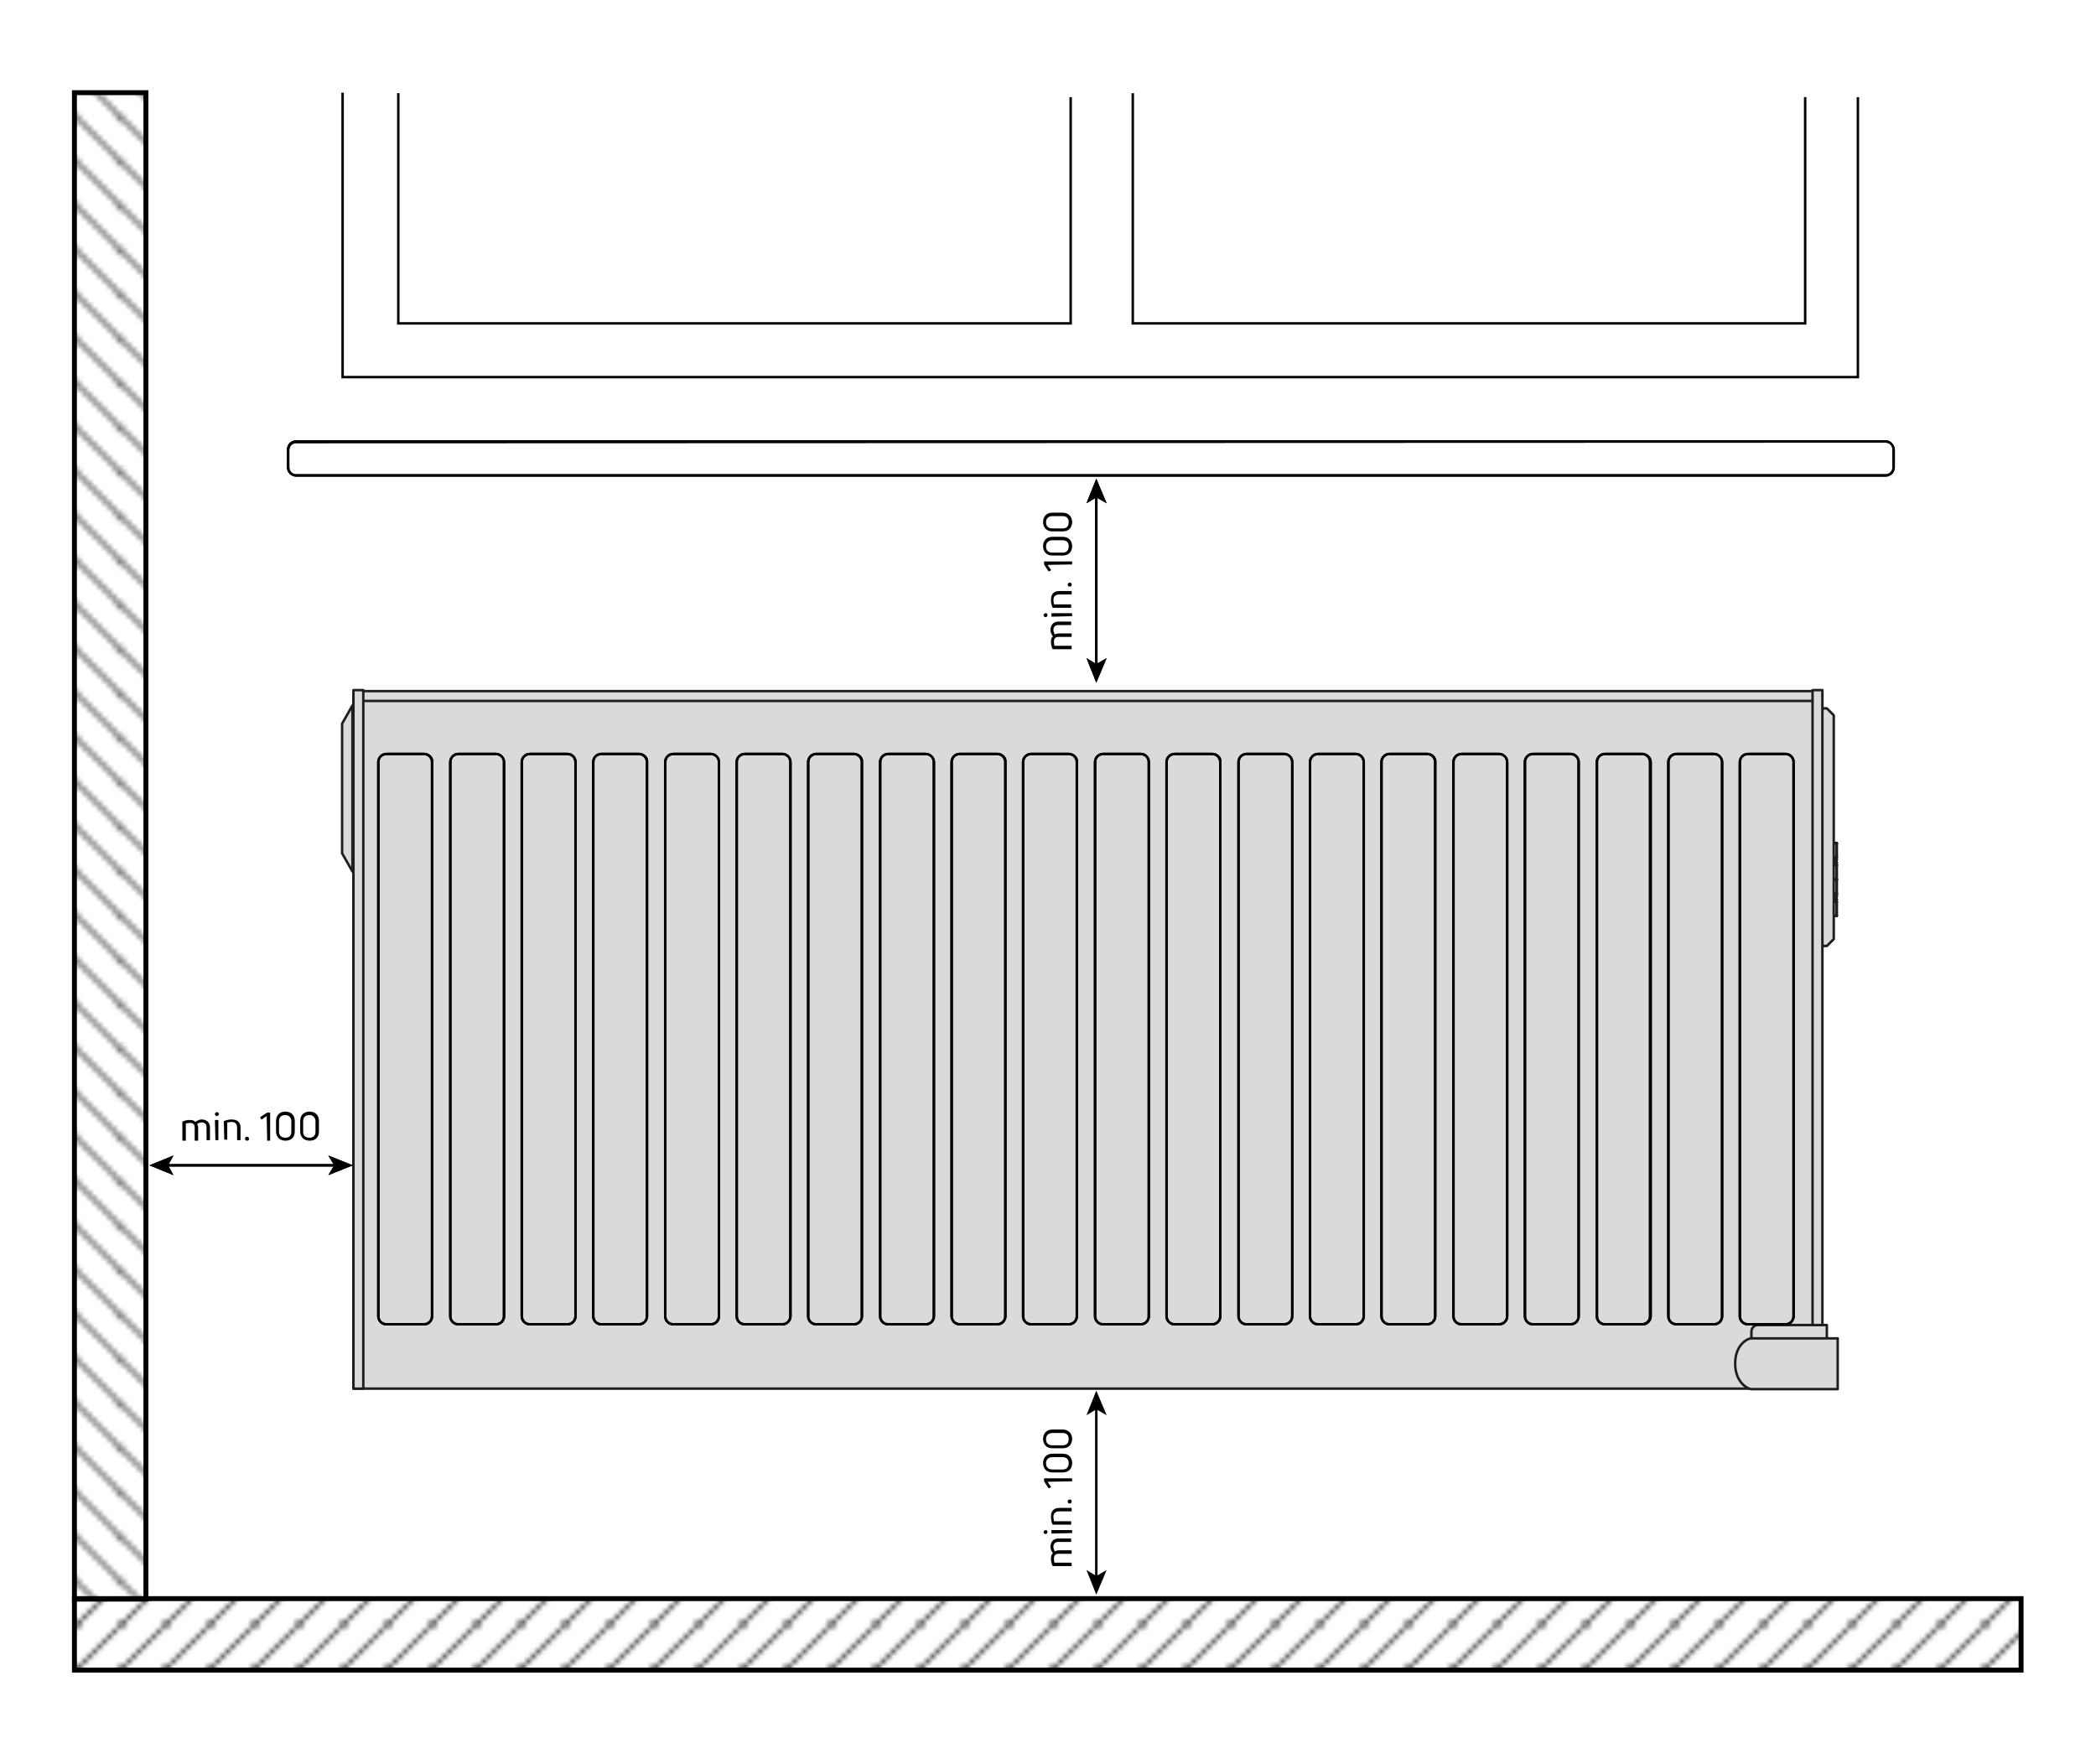 <?xml version="1.0" encoding="utf-8"?>
<!-- Generator: Adobe Illustrator 23.1.1, SVG Export Plug-In . SVG Version: 6.00 Build 0)  -->
<svg version="1.1" id="Ebene_1" xmlns="http://www.w3.org/2000/svg" xmlns:xlink="http://www.w3.org/1999/xlink" x="0px" y="0px"
	 viewBox="0 0 425.2 357.8" style="enable-background:new 0 0 425.2 357.8;" xml:space="preserve">
<style type="text/css">
	.st0{fill:none;}
	.st1{fill:none;stroke:#000000;stroke-width:0.5;}
	.st2{fill:#DADADA;stroke:#1E1F1D;stroke-width:0.5;stroke-linecap:round;stroke-linejoin:round;stroke-miterlimit:10;}
	.st3{fill:none;stroke:#1E1F1D;stroke-width:0.5;stroke-linecap:round;stroke-linejoin:round;stroke-miterlimit:10;}
	.st4{fill:#E71683;}
	.st5{fill:none;stroke:#000000;stroke-width:0.5;stroke-linecap:round;stroke-linejoin:round;}
	.st6{fill:url(#SVGID_10_);stroke:#000000;stroke-width:0.25;}
	.st7{fill:url(#SVGID_11_);stroke:#000000;stroke-width:0.25;}
	.st8{fill:url(#SVGID_12_);stroke:#000000;}
	.st9{fill:url(#SVGID_13_);stroke:#000000;}
	.st10{fill:url(#SVGID_14_);stroke:#000000;}
	.st11{fill:url(#SVGID_15_);stroke:#000000;}
	.st12{fill:url(#SVGID_16_);stroke:#000000;stroke-width:0.25;}
	.st13{fill:url(#SVGID_17_);stroke:#000000;stroke-width:0.25;}
	.st14{fill:url(#SVGID_18_);stroke:#000000;}
	.st15{fill:none;stroke:#000000;stroke-width:0.5;stroke-miterlimit:10;}
</style>
<pattern  x="14.6" y="339.4" width="8.5" height="8.5" patternUnits="userSpaceOnUse" id="SVGID_1_" viewBox="8.7 -17.2 8.5 8.5" style="overflow:visible;">
	<g>
		<rect x="8.7" y="-17.2" class="st0" width="8.5" height="8.5"/>
		<g>
			<rect x="8.7" y="-17.2" class="st0" width="8.5" height="8.5"/>
			<line class="st1" x1="17.2" y1="-17.2" x2="25.7" y2="-25.7"/>
			<line class="st1" x1="8.7" y1="-17.2" x2="17.2" y2="-25.7"/>
			<line class="st1" x1="0.2" y1="-17.2" x2="8.7" y2="-25.7"/>
			<line class="st1" x1="17.2" y1="-8.7" x2="25.7" y2="-17.2"/>
			<line class="st1" x1="8.7" y1="-8.7" x2="17.2" y2="-17.2"/>
			<line class="st1" x1="0.2" y1="-8.7" x2="8.7" y2="-17.2"/>
			<line class="st1" x1="17.2" y1="-0.2" x2="25.7" y2="-8.7"/>
			<line class="st1" x1="8.7" y1="-0.2" x2="17.2" y2="-8.7"/>
			<line class="st1" x1="0.2" y1="-0.2" x2="8.7" y2="-8.7"/>
		</g>
	</g>
</pattern>
<pattern  x="14.6" y="339.4" width="8.5" height="8.5" patternUnits="userSpaceOnUse" id="SVGID_2_" viewBox="8.7 -17.2 8.5 8.5" style="overflow:visible;">
	<g>
		<rect x="8.7" y="-17.2" class="st0" width="8.5" height="8.5"/>
		<g>
			<rect x="8.7" y="-17.2" class="st0" width="8.5" height="8.5"/>
			<line class="st1" x1="17.2" y1="-17.2" x2="25.7" y2="-25.7"/>
			<line class="st1" x1="8.7" y1="-17.2" x2="17.2" y2="-25.7"/>
			<line class="st1" x1="0.2" y1="-17.2" x2="8.7" y2="-25.7"/>
			<line class="st1" x1="17.2" y1="-8.7" x2="25.7" y2="-17.2"/>
			<line class="st1" x1="8.7" y1="-8.7" x2="17.2" y2="-17.2"/>
			<line class="st1" x1="0.2" y1="-8.7" x2="8.7" y2="-17.2"/>
			<line class="st1" x1="17.2" y1="-0.2" x2="25.7" y2="-8.7"/>
			<line class="st1" x1="8.7" y1="-0.2" x2="17.2" y2="-8.7"/>
			<line class="st1" x1="0.2" y1="-0.2" x2="8.7" y2="-8.7"/>
		</g>
	</g>
</pattern>
<pattern  x="14.6" y="339.4" width="8.5" height="8.5" patternUnits="userSpaceOnUse" id="SVGID_3_" viewBox="8.7 -17.2 8.5 8.5" style="overflow:visible;">
	<g>
		<rect x="8.7" y="-17.2" class="st0" width="8.5" height="8.5"/>
		<g>
			<rect x="8.7" y="-17.2" class="st0" width="8.5" height="8.5"/>
			<line class="st1" x1="17.2" y1="-17.2" x2="25.7" y2="-25.7"/>
			<line class="st1" x1="8.7" y1="-17.2" x2="17.2" y2="-25.7"/>
			<line class="st1" x1="0.2" y1="-17.2" x2="8.7" y2="-25.7"/>
			<line class="st1" x1="17.2" y1="-8.7" x2="25.7" y2="-17.2"/>
			<line class="st1" x1="8.7" y1="-8.7" x2="17.2" y2="-17.2"/>
			<line class="st1" x1="0.2" y1="-8.7" x2="8.7" y2="-17.2"/>
			<line class="st1" x1="17.2" y1="-0.2" x2="25.7" y2="-8.7"/>
			<line class="st1" x1="8.7" y1="-0.2" x2="17.2" y2="-8.7"/>
			<line class="st1" x1="0.2" y1="-0.2" x2="8.7" y2="-8.7"/>
		</g>
	</g>
</pattern>
<pattern  x="14.6" y="339.4" width="8.5" height="8.5" patternUnits="userSpaceOnUse" id="SVGID_4_" viewBox="8.7 -17.2 8.5 8.5" style="overflow:visible;">
	<g>
		<rect x="8.7" y="-17.2" class="st0" width="8.5" height="8.5"/>
		<g>
			<rect x="8.7" y="-17.2" class="st0" width="8.5" height="8.5"/>
			<line class="st1" x1="17.2" y1="-17.2" x2="25.7" y2="-25.7"/>
			<line class="st1" x1="8.7" y1="-17.2" x2="17.2" y2="-25.7"/>
			<line class="st1" x1="0.2" y1="-17.2" x2="8.7" y2="-25.7"/>
			<line class="st1" x1="17.2" y1="-8.7" x2="25.7" y2="-17.2"/>
			<line class="st1" x1="8.7" y1="-8.7" x2="17.2" y2="-17.2"/>
			<line class="st1" x1="0.2" y1="-8.7" x2="8.7" y2="-17.2"/>
			<line class="st1" x1="17.2" y1="-0.2" x2="25.7" y2="-8.7"/>
			<line class="st1" x1="8.7" y1="-0.2" x2="17.2" y2="-8.7"/>
			<line class="st1" x1="0.2" y1="-0.2" x2="8.7" y2="-8.7"/>
		</g>
	</g>
</pattern>
<pattern  x="14.6" y="339.4" width="8.5" height="8.5" patternUnits="userSpaceOnUse" id="SVGID_5_" viewBox="8.7 -17.2 8.5 8.5" style="overflow:visible;">
	<g>
		<rect x="8.7" y="-17.2" class="st0" width="8.5" height="8.5"/>
		<g>
			<rect x="8.7" y="-17.2" class="st0" width="8.5" height="8.5"/>
			<line class="st1" x1="17.2" y1="-25.7" x2="25.7" y2="-17.2"/>
			<line class="st1" x1="8.7" y1="-25.7" x2="17.2" y2="-17.2"/>
			<line class="st1" x1="0.2" y1="-25.7" x2="8.7" y2="-17.2"/>
			<line class="st1" x1="17.2" y1="-17.2" x2="25.7" y2="-8.7"/>
			<line class="st1" x1="8.7" y1="-17.2" x2="17.2" y2="-8.7"/>
			<line class="st1" x1="0.2" y1="-17.2" x2="8.7" y2="-8.7"/>
			<line class="st1" x1="17.2" y1="-8.7" x2="25.7" y2="-0.2"/>
			<line class="st1" x1="8.7" y1="-8.7" x2="17.2" y2="-0.2"/>
			<line class="st1" x1="0.2" y1="-8.7" x2="8.7" y2="-0.2"/>
		</g>
	</g>
</pattern>
<pattern  x="14.6" y="339.4" width="8.5" height="8.5" patternUnits="userSpaceOnUse" id="SVGID_6_" viewBox="8.7 -17.2 8.5 8.5" style="overflow:visible;">
	<g>
		<rect x="8.7" y="-17.2" class="st0" width="8.5" height="8.5"/>
		<g>
			<rect x="8.7" y="-17.2" class="st0" width="8.5" height="8.5"/>
			<line class="st1" x1="17.2" y1="-25.7" x2="25.7" y2="-17.2"/>
			<line class="st1" x1="8.7" y1="-25.7" x2="17.2" y2="-17.2"/>
			<line class="st1" x1="0.2" y1="-25.7" x2="8.7" y2="-17.2"/>
			<line class="st1" x1="17.2" y1="-17.2" x2="25.7" y2="-8.7"/>
			<line class="st1" x1="8.7" y1="-17.2" x2="17.2" y2="-8.7"/>
			<line class="st1" x1="0.2" y1="-17.2" x2="8.7" y2="-8.7"/>
			<line class="st1" x1="17.2" y1="-8.7" x2="25.7" y2="-0.2"/>
			<line class="st1" x1="8.7" y1="-8.7" x2="17.2" y2="-0.2"/>
			<line class="st1" x1="0.2" y1="-8.7" x2="8.7" y2="-0.2"/>
		</g>
	</g>
</pattern>
<pattern  x="14.6" y="339.4" width="8.5" height="8.5" patternUnits="userSpaceOnUse" id="SVGID_7_" viewBox="8.7 -17.2 8.5 8.5" style="overflow:visible;">
	<g>
		<rect x="8.7" y="-17.2" class="st0" width="8.5" height="8.5"/>
		<g>
			<rect x="8.7" y="-17.2" class="st0" width="8.5" height="8.5"/>
			<line class="st1" x1="17.2" y1="-25.7" x2="25.7" y2="-17.2"/>
			<line class="st1" x1="8.7" y1="-25.7" x2="17.2" y2="-17.2"/>
			<line class="st1" x1="0.2" y1="-25.7" x2="8.7" y2="-17.2"/>
			<line class="st1" x1="17.2" y1="-17.2" x2="25.7" y2="-8.7"/>
			<line class="st1" x1="8.7" y1="-17.2" x2="17.2" y2="-8.7"/>
			<line class="st1" x1="0.2" y1="-17.2" x2="8.7" y2="-8.7"/>
			<line class="st1" x1="17.2" y1="-8.7" x2="25.7" y2="-0.2"/>
			<line class="st1" x1="8.7" y1="-8.7" x2="17.2" y2="-0.2"/>
			<line class="st1" x1="0.2" y1="-8.7" x2="8.7" y2="-0.2"/>
		</g>
	</g>
</pattern>
<pattern  x="14.6" y="339.4" width="8.5" height="8.5" patternUnits="userSpaceOnUse" id="SVGID_8_" viewBox="8.7 -17.2 8.5 8.5" style="overflow:visible;">
	<g>
		<rect x="8.7" y="-17.2" class="st0" width="8.5" height="8.5"/>
		<g>
			<rect x="8.7" y="-17.2" class="st0" width="8.5" height="8.5"/>
			<line class="st1" x1="17.2" y1="-25.7" x2="25.7" y2="-17.2"/>
			<line class="st1" x1="8.7" y1="-25.7" x2="17.2" y2="-17.2"/>
			<line class="st1" x1="0.2" y1="-25.7" x2="8.7" y2="-17.2"/>
			<line class="st1" x1="17.2" y1="-17.2" x2="25.7" y2="-8.7"/>
			<line class="st1" x1="8.7" y1="-17.2" x2="17.2" y2="-8.7"/>
			<line class="st1" x1="0.2" y1="-17.2" x2="8.7" y2="-8.7"/>
			<line class="st1" x1="17.2" y1="-8.7" x2="25.7" y2="-0.2"/>
			<line class="st1" x1="8.7" y1="-8.7" x2="17.2" y2="-0.2"/>
			<line class="st1" x1="0.2" y1="-8.7" x2="8.7" y2="-0.2"/>
		</g>
	</g>
</pattern>
<pattern  x="14.6" y="339.4" width="8.5" height="8.5" patternUnits="userSpaceOnUse" id="SVGID_9_" viewBox="8.7 -17.2 8.5 8.5" style="overflow:visible;">
	<g>
		<rect x="8.7" y="-17.2" class="st0" width="8.5" height="8.5"/>
		<g>
			<rect x="8.7" y="-17.2" class="st0" width="8.5" height="8.5"/>
			<line class="st1" x1="17.2" y1="-25.7" x2="25.7" y2="-17.2"/>
			<line class="st1" x1="8.7" y1="-25.7" x2="17.2" y2="-17.2"/>
			<line class="st1" x1="0.2" y1="-25.7" x2="8.7" y2="-17.2"/>
			<line class="st1" x1="17.2" y1="-17.2" x2="25.7" y2="-8.7"/>
			<line class="st1" x1="8.7" y1="-17.2" x2="17.2" y2="-8.7"/>
			<line class="st1" x1="0.2" y1="-17.2" x2="8.7" y2="-8.7"/>
			<line class="st1" x1="17.2" y1="-8.7" x2="25.7" y2="-0.2"/>
			<line class="st1" x1="8.7" y1="-8.7" x2="17.2" y2="-0.2"/>
			<line class="st1" x1="0.2" y1="-8.7" x2="8.7" y2="-0.2"/>
		</g>
	</g>
</pattern>
<g>
	<path class="st2" d="M369.6,143.7h1l0.1,0.1l1.3,1.3v0.4v43.8v0.8v0.4l-1.3,1.3l-0.1,0.1h-1"/>
	<path class="st3" d="M369.6,190.1"/>
	<path class="st3" d="M370.6,191.9"/>
	<path class="st3" d="M370.8,190.1"/>
	<polyline class="st3" points="372.6,175.6 372.6,175.5 372.6,175.5 	"/>
	<path class="st3" d="M372.6,175.5h-0.4 M372.1,181.4h0.4"/>
	<polyline class="st3" points="372.6,181.4 372.6,181.3 372.6,181.3 372.6,181.3 	"/>
	<path class="st3" d="M372.6,174.9h-0.4 M372.1,181.9h0.4"/>
	<polyline class="st3" points="372.6,175 372.6,175 372.6,174.9 	"/>
	<polyline class="st3" points="372.6,181.9 372.6,181.9 372.6,181.9 	"/>
	<polyline class="st3" points="372.6,182.5 372.6,182.4 372.6,182.4 	"/>
	<polyline class="st3" points="372.6,174.4 372.6,174.4 372.6,174.4 	"/>
	<path class="st3" d="M372.6,171h-0.4 M372.6,182.4h-0.4 M372.1,174.4h0.4"/>
	<polyline class="st3" points="372.6,171.1 372.6,171.1 372.6,171 	"/>
	<polyline class="st3" points="372.1,185.8 372.6,185.8 372.6,185.8 	"/>
	<line class="st3" x1="372.6" y1="178.4" x2="372.6" y2="178.5"/>
	<polyline class="st3" points="372.6,178.5 372.6,178.5 372.6,178.5 	"/>
	<line class="st3" x1="372.6" y1="178.5" x2="372.6" y2="178.3"/>
	<polyline class="st3" points="372.6,178.4 372.6,178.3 372.6,178.3 	"/>
	<line class="st3" x1="372.6" y1="178.5" x2="372.6" y2="181.3"/>
	<polyline class="st3" points="372.6,181.3 372.6,181.3 372.6,181.3 	"/>
	<path class="st3" d="M372.6,178.3v-2.8 M372.6,181.3v-2.8"/>
	<polyline class="st3" points="372.6,178.4 372.6,175.5 372.6,175.5 	"/>
	<path class="st3" d="M372.6,183L372.6,183 M372.6,174L372.6,174 M372.6,181.3v0.6 M372.6,175v0.5"/>
	<polyline class="st3" points="372.6,183 372.6,182.9 372.6,182.9 	"/>
	<line class="st3" x1="372.6" y1="183" x2="372.6" y2="183"/>
	<line class="st3" x1="372.6" y1="173.9" x2="372.6" y2="173.9"/>
	<polyline class="st3" points="372.6,174 372.6,174 372.6,171.1 	"/>
	<line class="st3" x1="372.6" y1="173.9" x2="372.6" y2="171.1"/>
	<polyline class="st3" points="372.6,171.1 372.6,171.1 372.6,171.1 	"/>
	<path class="st3" d="M372.6,173.9v0.5 M372.6,174.4v-0.5"/>
	<polyline class="st3" points="372.6,174.4 372.6,174.4 372.6,174.4 	"/>
	<line class="st3" x1="372.6" y1="185.8" x2="372.6" y2="183"/>
	<polyline class="st3" points="372.6,182.9 372.6,182.4 372.6,182.4 372.6,185.7 	"/>
	<polyline class="st3" points="372.6,185.8 372.6,185.8 372.6,185.7 	"/>
	<path class="st3" d="M372.6,181.3h-0.4 M372.6,178.5h-0.4 M372.6,178.3h-0.4 M372.6,185.7L372.6,185.7 M372.6,171.1L372.6,171.1"/>
	<line class="st3" x1="372.1" y1="175.5" x2="372.6" y2="175.5"/>
	<line class="st3" x1="372.6" y1="181.3" x2="372.6" y2="181.9"/>
	<path class="st3" d="M372.6,171.1h-0.4 M372.6,174.4h-0.4 M372.6,185.8h-0.4 M372.6,183h-0.4 M372.6,182.9h-0.4 M372.6,174h-0.4
		 M372.6,173.9h-0.4 M372.6,175.5v-0.6"/>
	<line class="st3" x1="372.1" y1="182.4" x2="372.6" y2="182.4"/>
	<line class="st3" x1="372.6" y1="185.8" x2="372.6" y2="185.8"/>
	<line class="st3" x1="372.6" y1="171.1" x2="372.6" y2="171"/>
	<line class="st3" x1="372.6" y1="174.4" x2="372.6" y2="174.4"/>
</g>
<rect x="71.7" y="141.1" class="st2" width="297.6" height="140.6"/>
<polygon class="st2" points="69.4,173.1 69.4,146.8 71.5,143.1 71.5,176.8 "/>
<path class="st2" d="M355.2,271.6h15.4v-2.8h-14c-0.7,0-1.3,0.6-1.3,1.3v1.5H355.2z"/>
<path class="st2" d="M355.3,281.8c-0.7,0-3.3-1.3-3.3-5.2c0-3.8,2.5-5.1,3.3-5.1h3.9h13.6v10.3h-13.6L355.3,281.8z"/>
<path class="st4" d="M358.5,294.1"/>
<g>
	<g>
		<g>
			<path d="M86,153.2c0.8,0,1.4,0.6,1.4,1.4V267c0,0.8-0.6,1.4-1.4,1.4h-7.6c-0.8,0-1.4-0.6-1.4-1.4V154.6c0-0.8,0.6-1.4,1.4-1.4
				L86,153.2 M86,152.7h-7.6c-1.1,0-1.9,0.9-1.9,1.9V267c0,1.1,0.9,1.9,1.9,1.9H86c1.1,0,1.9-0.9,1.9-1.9V154.6
				C88,153.6,87.1,152.7,86,152.7L86,152.7z"/>
		</g>
		<g>
			<path d="M86,153.2c0.8,0,1.4,0.6,1.4,1.4V267c0,0.8-0.6,1.4-1.4,1.4h-7.6c-0.8,0-1.4-0.6-1.4-1.4V154.6c0-0.8,0.6-1.4,1.4-1.4
				L86,153.2 M86,152.7h-7.6c-1.1,0-1.9,0.9-1.9,1.9V267c0,1.1,0.9,1.9,1.9,1.9H86c1.1,0,1.9-0.9,1.9-1.9V154.6
				C88,153.6,87.1,152.7,86,152.7L86,152.7z"/>
		</g>
	</g>
	<g>
		<g>
			<path d="M100.6,153.2c0.8,0,1.4,0.6,1.4,1.4V267c0,0.8-0.6,1.4-1.4,1.4H93c-0.8,0-1.4-0.6-1.4-1.4V154.6c0-0.8,0.6-1.4,1.4-1.4
				L100.6,153.2 M100.6,152.7H93c-1.1,0-1.9,0.9-1.9,1.9V267c0,1.1,0.9,1.9,1.9,1.9h7.6c1.1,0,1.9-0.9,1.9-1.9V154.6
				C102.5,153.6,101.6,152.7,100.6,152.7L100.6,152.7z"/>
		</g>
		<g>
			<path d="M100.6,153.2c0.8,0,1.4,0.6,1.4,1.4V267c0,0.8-0.6,1.4-1.4,1.4H93c-0.8,0-1.4-0.6-1.4-1.4V154.6c0-0.8,0.6-1.4,1.4-1.4
				L100.6,153.2 M100.6,152.7H93c-1.1,0-1.9,0.9-1.9,1.9V267c0,1.1,0.9,1.9,1.9,1.9h7.6c1.1,0,1.9-0.9,1.9-1.9V154.6
				C102.5,153.6,101.6,152.7,100.6,152.7L100.6,152.7z"/>
		</g>
	</g>
	<g>
		<g>
			<path d="M115.1,153.2c0.8,0,1.4,0.6,1.4,1.4V267c0,0.8-0.6,1.4-1.4,1.4h-7.6c-0.8,0-1.4-0.6-1.4-1.4V154.6c0-0.8,0.6-1.4,1.4-1.4
				L115.1,153.2 M115.1,152.7h-7.6c-1.1,0-1.9,0.9-1.9,1.9V267c0,1.1,0.9,1.9,1.9,1.9h7.6c1.1,0,1.9-0.9,1.9-1.9V154.6
				C117,153.6,116.2,152.7,115.1,152.7L115.1,152.7z"/>
		</g>
		<g>
			<path d="M115.1,153.2c0.8,0,1.4,0.6,1.4,1.4V267c0,0.8-0.6,1.4-1.4,1.4h-7.6c-0.8,0-1.4-0.6-1.4-1.4V154.6c0-0.8,0.6-1.4,1.4-1.4
				L115.1,153.2 M115.1,152.7h-7.6c-1.1,0-1.9,0.9-1.9,1.9V267c0,1.1,0.9,1.9,1.9,1.9h7.6c1.1,0,1.9-0.9,1.9-1.9V154.6
				C117,153.6,116.2,152.7,115.1,152.7L115.1,152.7z"/>
		</g>
	</g>
	<g>
		<g>
			<path d="M129.6,153.2c0.8,0,1.4,0.6,1.4,1.4V267c0,0.8-0.6,1.4-1.4,1.4H122c-0.8,0-1.4-0.6-1.4-1.4V154.6c0-0.8,0.6-1.4,1.4-1.4
				L129.6,153.2 M129.6,152.7H122c-1.1,0-1.9,0.9-1.9,1.9V267c0,1.1,0.9,1.9,1.9,1.9h7.6c1.1,0,1.9-0.9,1.9-1.9V154.6
				C131.6,153.6,130.7,152.7,129.6,152.7L129.6,152.7z"/>
		</g>
		<g>
			<path d="M129.6,153.2c0.8,0,1.4,0.6,1.4,1.4V267c0,0.8-0.6,1.4-1.4,1.4H122c-0.8,0-1.4-0.6-1.4-1.4V154.6c0-0.8,0.6-1.4,1.4-1.4
				L129.6,153.2 M129.6,152.7H122c-1.1,0-1.9,0.9-1.9,1.9V267c0,1.1,0.9,1.9,1.9,1.9h7.6c1.1,0,1.9-0.9,1.9-1.9V154.6
				C131.6,153.6,130.7,152.7,129.6,152.7L129.6,152.7z"/>
		</g>
	</g>
	<g>
		<g>
			<path d="M144.2,153.2c0.8,0,1.4,0.6,1.4,1.4V267c0,0.8-0.6,1.4-1.4,1.4h-7.6c-0.8,0-1.4-0.6-1.4-1.4V154.6c0-0.8,0.6-1.4,1.4-1.4
				L144.2,153.2 M144.2,152.7h-7.6c-1.1,0-1.9,0.9-1.9,1.9V267c0,1.1,0.9,1.9,1.9,1.9h7.6c1.1,0,1.9-0.9,1.9-1.9V154.6
				C146.1,153.6,145.2,152.7,144.2,152.7L144.2,152.7z"/>
		</g>
		<g>
			<path d="M144.2,153.2c0.8,0,1.4,0.6,1.4,1.4V267c0,0.8-0.6,1.4-1.4,1.4h-7.6c-0.8,0-1.4-0.6-1.4-1.4V154.6c0-0.8,0.6-1.4,1.4-1.4
				L144.2,153.2 M144.2,152.7h-7.6c-1.1,0-1.9,0.9-1.9,1.9V267c0,1.1,0.9,1.9,1.9,1.9h7.6c1.1,0,1.9-0.9,1.9-1.9V154.6
				C146.1,153.6,145.2,152.7,144.2,152.7L144.2,152.7z"/>
		</g>
	</g>
	<g>
		<g>
			<path d="M158.7,153.2c0.8,0,1.4,0.6,1.4,1.4V267c0,0.8-0.6,1.4-1.4,1.4h-7.6c-0.8,0-1.4-0.6-1.4-1.4V154.6c0-0.8,0.6-1.4,1.4-1.4
				L158.7,153.2 M158.7,152.7h-7.6c-1.1,0-1.9,0.9-1.9,1.9V267c0,1.1,0.9,1.9,1.9,1.9h7.6c1.1,0,1.9-0.9,1.9-1.9V154.6
				C160.6,153.6,159.8,152.7,158.7,152.7L158.7,152.7z"/>
		</g>
		<g>
			<path d="M158.7,153.2c0.8,0,1.4,0.6,1.4,1.4V267c0,0.8-0.6,1.4-1.4,1.4h-7.6c-0.8,0-1.4-0.6-1.4-1.4V154.6c0-0.8,0.6-1.4,1.4-1.4
				L158.7,153.2 M158.7,152.7h-7.6c-1.1,0-1.9,0.9-1.9,1.9V267c0,1.1,0.9,1.9,1.9,1.9h7.6c1.1,0,1.9-0.9,1.9-1.9V154.6
				C160.6,153.6,159.8,152.7,158.7,152.7L158.7,152.7z"/>
		</g>
	</g>
	<g>
		<g>
			<path d="M173.2,153.2c0.8,0,1.4,0.6,1.4,1.4V267c0,0.8-0.6,1.4-1.4,1.4h-7.6c-0.8,0-1.4-0.6-1.4-1.4V154.6c0-0.8,0.6-1.4,1.4-1.4
				L173.2,153.2 M173.2,152.7h-7.6c-1.1,0-1.9,0.9-1.9,1.9V267c0,1.1,0.9,1.9,1.9,1.9h7.6c1.1,0,1.9-0.9,1.9-1.9V154.6
				C175.2,153.6,174.3,152.7,173.2,152.7L173.2,152.7z"/>
		</g>
		<g>
			<path d="M173.2,153.2c0.8,0,1.4,0.6,1.4,1.4V267c0,0.8-0.6,1.4-1.4,1.4h-7.6c-0.8,0-1.4-0.6-1.4-1.4V154.6c0-0.8,0.6-1.4,1.4-1.4
				L173.2,153.2 M173.2,152.7h-7.6c-1.1,0-1.9,0.9-1.9,1.9V267c0,1.1,0.9,1.9,1.9,1.9h7.6c1.1,0,1.9-0.9,1.9-1.9V154.6
				C175.2,153.6,174.3,152.7,173.2,152.7L173.2,152.7z"/>
		</g>
	</g>
	<g>
		<g>
			<path d="M187.8,153.2c0.8,0,1.4,0.6,1.4,1.4V267c0,0.8-0.6,1.4-1.4,1.4h-7.6c-0.8,0-1.4-0.6-1.4-1.4V154.6c0-0.8,0.6-1.4,1.4-1.4
				L187.8,153.2 M187.8,152.7h-7.6c-1.1,0-1.9,0.9-1.9,1.9V267c0,1.1,0.9,1.9,1.9,1.9h7.6c1.1,0,1.9-0.9,1.9-1.9V154.6
				C189.7,153.6,188.8,152.7,187.8,152.7L187.8,152.7z"/>
		</g>
		<g>
			<path d="M187.8,153.2c0.8,0,1.4,0.6,1.4,1.4V267c0,0.8-0.6,1.4-1.4,1.4h-7.6c-0.8,0-1.4-0.6-1.4-1.4V154.6c0-0.8,0.6-1.4,1.4-1.4
				L187.8,153.2 M187.8,152.7h-7.6c-1.1,0-1.9,0.9-1.9,1.9V267c0,1.1,0.9,1.9,1.9,1.9h7.6c1.1,0,1.9-0.9,1.9-1.9V154.6
				C189.7,153.6,188.8,152.7,187.8,152.7L187.8,152.7z"/>
		</g>
	</g>
	<g>
		<g>
			<path d="M202.3,153.2c0.8,0,1.4,0.6,1.4,1.4V267c0,0.8-0.6,1.4-1.4,1.4h-7.6c-0.8,0-1.4-0.6-1.4-1.4V154.6c0-0.8,0.6-1.4,1.4-1.4
				L202.3,153.2 M202.3,152.7h-7.6c-1.1,0-1.9,0.9-1.9,1.9V267c0,1.1,0.9,1.9,1.9,1.9h7.6c1.1,0,1.9-0.9,1.9-1.9V154.6
				C204.3,153.6,203.4,152.7,202.3,152.7L202.3,152.7z"/>
		</g>
		<g>
			<path d="M202.3,153.2c0.8,0,1.4,0.6,1.4,1.4V267c0,0.8-0.6,1.4-1.4,1.4h-7.6c-0.8,0-1.4-0.6-1.4-1.4V154.6c0-0.8,0.6-1.4,1.4-1.4
				L202.3,153.2 M202.3,152.7h-7.6c-1.1,0-1.9,0.9-1.9,1.9V267c0,1.1,0.9,1.9,1.9,1.9h7.6c1.1,0,1.9-0.9,1.9-1.9V154.6
				C204.3,153.6,203.4,152.7,202.3,152.7L202.3,152.7z"/>
		</g>
	</g>
	<g>
		<g>
			<path d="M216.8,153.2c0.8,0,1.4,0.6,1.4,1.4V267c0,0.8-0.6,1.4-1.4,1.4h-7.6c-0.8,0-1.4-0.6-1.4-1.4V154.6c0-0.8,0.6-1.4,1.4-1.4
				L216.8,153.2 M216.8,152.7h-7.6c-1.1,0-1.9,0.9-1.9,1.9V267c0,1.1,0.9,1.9,1.9,1.9h7.6c1.1,0,1.9-0.9,1.9-1.9V154.6
				C218.8,153.6,217.9,152.7,216.8,152.7L216.8,152.7z"/>
		</g>
		<g>
			<path d="M216.8,153.2c0.8,0,1.4,0.6,1.4,1.4V267c0,0.8-0.6,1.4-1.4,1.4h-7.6c-0.8,0-1.4-0.6-1.4-1.4V154.6c0-0.8,0.6-1.4,1.4-1.4
				L216.8,153.2 M216.8,152.7h-7.6c-1.1,0-1.9,0.9-1.9,1.9V267c0,1.1,0.9,1.9,1.9,1.9h7.6c1.1,0,1.9-0.9,1.9-1.9V154.6
				C218.8,153.6,217.9,152.7,216.8,152.7L216.8,152.7z"/>
		</g>
	</g>
	<g>
		<g>
			<path d="M231.4,153.2c0.8,0,1.4,0.6,1.4,1.4V267c0,0.8-0.6,1.4-1.4,1.4h-7.6c-0.8,0-1.4-0.6-1.4-1.4V154.6c0-0.8,0.6-1.4,1.4-1.4
				L231.4,153.2 M231.4,152.7h-7.6c-1.1,0-1.9,0.9-1.9,1.9V267c0,1.1,0.9,1.9,1.9,1.9h7.6c1.1,0,1.9-0.9,1.9-1.9V154.6
				C233.3,153.6,232.5,152.7,231.4,152.7L231.4,152.7z"/>
		</g>
		<g>
			<path d="M231.4,153.2c0.8,0,1.4,0.6,1.4,1.4V267c0,0.8-0.6,1.4-1.4,1.4h-7.6c-0.8,0-1.4-0.6-1.4-1.4V154.6c0-0.8,0.6-1.4,1.4-1.4
				L231.4,153.2 M231.4,152.7h-7.6c-1.1,0-1.9,0.9-1.9,1.9V267c0,1.1,0.9,1.9,1.9,1.9h7.6c1.1,0,1.9-0.9,1.9-1.9V154.6
				C233.3,153.6,232.5,152.7,231.4,152.7L231.4,152.7z"/>
		</g>
	</g>
	<g>
		<g>
			<path d="M245.9,153.2c0.8,0,1.4,0.6,1.4,1.4V267c0,0.8-0.6,1.4-1.4,1.4h-7.6c-0.8,0-1.4-0.6-1.4-1.4V154.6c0-0.8,0.6-1.4,1.4-1.4
				L245.9,153.2 M245.9,152.7h-7.6c-1.1,0-1.9,0.9-1.9,1.9V267c0,1.1,0.9,1.9,1.9,1.9h7.6c1.1,0,1.9-0.9,1.9-1.9V154.6
				C247.9,153.6,247,152.7,245.9,152.7L245.9,152.7z"/>
		</g>
		<g>
			<path d="M245.9,153.2c0.8,0,1.4,0.6,1.4,1.4V267c0,0.8-0.6,1.4-1.4,1.4h-7.6c-0.8,0-1.4-0.6-1.4-1.4V154.6c0-0.8,0.6-1.4,1.4-1.4
				L245.9,153.2 M245.9,152.7h-7.6c-1.1,0-1.9,0.9-1.9,1.9V267c0,1.1,0.9,1.9,1.9,1.9h7.6c1.1,0,1.9-0.9,1.9-1.9V154.6
				C247.9,153.6,247,152.7,245.9,152.7L245.9,152.7z"/>
		</g>
	</g>
	<g>
		<g>
			<path d="M260.5,153.2c0.8,0,1.4,0.6,1.4,1.4V267c0,0.8-0.6,1.4-1.4,1.4h-7.6c-0.8,0-1.4-0.6-1.4-1.4V154.6c0-0.8,0.6-1.4,1.4-1.4
				L260.5,153.2 M260.5,152.7h-7.6c-1.1,0-1.9,0.9-1.9,1.9V267c0,1.1,0.9,1.9,1.9,1.9h7.6c1.1,0,1.9-0.9,1.9-1.9V154.6
				C262.4,153.6,261.5,152.7,260.5,152.7L260.5,152.7z"/>
		</g>
		<g>
			<path d="M260.5,153.2c0.8,0,1.4,0.6,1.4,1.4V267c0,0.8-0.6,1.4-1.4,1.4h-7.6c-0.8,0-1.4-0.6-1.4-1.4V154.6c0-0.8,0.6-1.4,1.4-1.4
				L260.5,153.2 M260.5,152.7h-7.6c-1.1,0-1.9,0.9-1.9,1.9V267c0,1.1,0.9,1.9,1.9,1.9h7.6c1.1,0,1.9-0.9,1.9-1.9V154.6
				C262.4,153.6,261.5,152.7,260.5,152.7L260.5,152.7z"/>
		</g>
	</g>
	<g>
		<g>
			<path d="M275,153.2c0.8,0,1.4,0.6,1.4,1.4V267c0,0.8-0.6,1.4-1.4,1.4h-7.6c-0.8,0-1.4-0.6-1.4-1.4V154.6c0-0.8,0.6-1.4,1.4-1.4
				L275,153.2 M275,152.7h-7.6c-1.1,0-1.9,0.9-1.9,1.9V267c0,1.1,0.9,1.9,1.9,1.9h7.6c1.1,0,1.9-0.9,1.9-1.9V154.6
				C276.9,153.6,276.1,152.7,275,152.7L275,152.7z"/>
		</g>
		<g>
			<path d="M275,153.2c0.8,0,1.4,0.6,1.4,1.4V267c0,0.8-0.6,1.4-1.4,1.4h-7.6c-0.8,0-1.4-0.6-1.4-1.4V154.6c0-0.8,0.6-1.4,1.4-1.4
				L275,153.2 M275,152.7h-7.6c-1.1,0-1.9,0.9-1.9,1.9V267c0,1.1,0.9,1.9,1.9,1.9h7.6c1.1,0,1.9-0.9,1.9-1.9V154.6
				C276.9,153.6,276.1,152.7,275,152.7L275,152.7z"/>
		</g>
	</g>
	<g>
		<g>
			<path d="M289.5,153.2c0.8,0,1.4,0.6,1.4,1.4V267c0,0.8-0.6,1.4-1.4,1.4h-7.6c-0.8,0-1.4-0.6-1.4-1.4V154.6c0-0.8,0.6-1.4,1.4-1.4
				L289.5,153.2 M289.5,152.7h-7.6c-1.1,0-1.9,0.9-1.9,1.9V267c0,1.1,0.9,1.9,1.9,1.9h7.6c1.1,0,1.9-0.9,1.9-1.9V154.6
				C291.5,153.6,290.6,152.7,289.5,152.7L289.5,152.7z"/>
		</g>
		<g>
			<path d="M289.5,153.2c0.8,0,1.4,0.6,1.4,1.4V267c0,0.8-0.6,1.4-1.4,1.4h-7.6c-0.8,0-1.4-0.6-1.4-1.4V154.6c0-0.8,0.6-1.4,1.4-1.4
				L289.5,153.2 M289.5,152.7h-7.6c-1.1,0-1.9,0.9-1.9,1.9V267c0,1.1,0.9,1.9,1.9,1.9h7.6c1.1,0,1.9-0.9,1.9-1.9V154.6
				C291.5,153.6,290.6,152.7,289.5,152.7L289.5,152.7z"/>
		</g>
	</g>
	<g>
		<g>
			<path d="M304.1,153.2c0.8,0,1.4,0.6,1.4,1.4V267c0,0.8-0.6,1.4-1.4,1.4h-7.6c-0.8,0-1.4-0.6-1.4-1.4V154.6c0-0.8,0.6-1.4,1.4-1.4
				L304.1,153.2 M304.1,152.7h-7.6c-1.1,0-1.9,0.9-1.9,1.9V267c0,1.1,0.9,1.9,1.9,1.9h7.6c1.1,0,1.9-0.9,1.9-1.9V154.6
				C306,153.6,305.1,152.7,304.1,152.7L304.1,152.7z"/>
		</g>
		<g>
			<path d="M304.1,153.2c0.8,0,1.4,0.6,1.4,1.4V267c0,0.8-0.6,1.4-1.4,1.4h-7.6c-0.8,0-1.4-0.6-1.4-1.4V154.6c0-0.8,0.6-1.4,1.4-1.4
				L304.1,153.2 M304.1,152.7h-7.6c-1.1,0-1.9,0.9-1.9,1.9V267c0,1.1,0.9,1.9,1.9,1.9h7.6c1.1,0,1.9-0.9,1.9-1.9V154.6
				C306,153.6,305.1,152.7,304.1,152.7L304.1,152.7z"/>
		</g>
	</g>
	<g>
		<g>
			<path d="M318.6,153.2c0.8,0,1.4,0.6,1.4,1.4V267c0,0.8-0.6,1.4-1.4,1.4H311c-0.8,0-1.4-0.6-1.4-1.4V154.6c0-0.8,0.6-1.4,1.4-1.4
				L318.6,153.2 M318.6,152.7H311c-1.1,0-1.9,0.9-1.9,1.9V267c0,1.1,0.9,1.9,1.9,1.9h7.6c1.1,0,1.9-0.9,1.9-1.9V154.6
				C320.5,153.6,319.7,152.7,318.6,152.7L318.6,152.7z"/>
		</g>
		<g>
			<path d="M318.6,153.2c0.8,0,1.4,0.6,1.4,1.4V267c0,0.8-0.6,1.4-1.4,1.4H311c-0.8,0-1.4-0.6-1.4-1.4V154.6c0-0.8,0.6-1.4,1.4-1.4
				L318.6,153.2 M318.6,152.7H311c-1.1,0-1.9,0.9-1.9,1.9V267c0,1.1,0.9,1.9,1.9,1.9h7.6c1.1,0,1.9-0.9,1.9-1.9V154.6
				C320.5,153.6,319.7,152.7,318.6,152.7L318.6,152.7z"/>
		</g>
	</g>
	<g>
		<g>
			<path d="M333.1,153.2c0.8,0,1.4,0.6,1.4,1.4V267c0,0.8-0.6,1.4-1.4,1.4h-7.5c-0.8,0-1.4-0.6-1.4-1.4V154.6c0-0.8,0.6-1.4,1.4-1.4
				L333.1,153.2 M333.1,152.7h-7.5c-1.1,0-1.9,0.9-1.9,1.9V267c0,1.1,0.9,1.9,1.9,1.9h7.6c1.1,0,1.9-0.9,1.9-1.9V154.6
				C335.1,153.6,334.2,152.7,333.1,152.7L333.1,152.7z"/>
		</g>
		<g>
			<path d="M333.1,153.2c0.8,0,1.4,0.6,1.4,1.4V267c0,0.8-0.6,1.4-1.4,1.4h-7.5c-0.8,0-1.4-0.6-1.4-1.4V154.6c0-0.8,0.6-1.4,1.4-1.4
				L333.1,153.2 M333.1,152.7h-7.5c-1.1,0-1.9,0.9-1.9,1.9V267c0,1.1,0.9,1.9,1.9,1.9h7.6c1.1,0,1.9-0.9,1.9-1.9V154.6
				C335.1,153.6,334.2,152.7,333.1,152.7L333.1,152.7z"/>
		</g>
	</g>
	<g>
		<g>
			<path d="M347.7,153.2c0.8,0,1.4,0.6,1.4,1.4V267c0,0.8-0.6,1.4-1.4,1.4h-7.6c-0.8,0-1.4-0.6-1.4-1.4V154.6c0-0.8,0.6-1.4,1.4-1.4
				L347.7,153.2 M347.7,152.7h-7.6c-1.1,0-1.9,0.9-1.9,1.9V267c0,1.1,0.9,1.9,1.9,1.9h7.6c1.1,0,1.9-0.9,1.9-1.9V154.6
				C349.6,153.6,348.7,152.7,347.7,152.7L347.7,152.7z"/>
		</g>
		<g>
			<path d="M347.7,153.2c0.8,0,1.4,0.6,1.4,1.4V267c0,0.8-0.6,1.4-1.4,1.4h-7.6c-0.8,0-1.4-0.6-1.4-1.4V154.6c0-0.8,0.6-1.4,1.4-1.4
				L347.7,153.2 M347.7,152.7h-7.6c-1.1,0-1.9,0.9-1.9,1.9V267c0,1.1,0.9,1.9,1.9,1.9h7.6c1.1,0,1.9-0.9,1.9-1.9V154.6
				C349.6,153.6,348.7,152.7,347.7,152.7L347.7,152.7z"/>
		</g>
	</g>
	<g>
		<g>
			<path d="M362.2,153.2c0.8,0,1.4,0.6,1.4,1.4V267c0,0.8-0.6,1.4-1.4,1.4h-7.6c-0.8,0-1.4-0.6-1.4-1.4V154.6c0-0.8,0.6-1.4,1.4-1.4
				L362.2,153.2 M362.2,152.7h-7.6c-1.1,0-1.9,0.9-1.9,1.9V267c0,1.1,0.9,1.9,1.9,1.9h7.6c1.1,0,1.9-0.9,1.9-1.9V154.6
				C364.1,153.6,363.3,152.7,362.2,152.7L362.2,152.7z"/>
		</g>
		<g>
			<path d="M362.2,153.2c0.8,0,1.4,0.6,1.4,1.4V267c0,0.8-0.6,1.4-1.4,1.4h-7.6c-0.8,0-1.4-0.6-1.4-1.4V154.6c0-0.8,0.6-1.4,1.4-1.4
				L362.2,153.2 M362.2,152.7h-7.6c-1.1,0-1.9,0.9-1.9,1.9V267c0,1.1,0.9,1.9,1.9,1.9h7.6c1.1,0,1.9-0.9,1.9-1.9V154.6
				C364.1,153.6,363.3,152.7,362.2,152.7L362.2,152.7z"/>
		</g>
	</g>
</g>
<rect x="72.7" y="140.2" class="st2" width="296" height="2"/>
<rect x="71.7" y="140" class="st2" width="2" height="141.7"/>
<rect x="367.7" y="140" class="st2" width="2" height="128.8"/>
<g>
	<g>
		<g>
			<path d="M382.5,89.8c0.8,0,1.4,0.6,1.4,1.4v3.6c0,0.8-0.6,1.4-1.4,1.4H60.1c-0.8,0-1.4-0.6-1.4-1.4v-3.5c0-0.8,0.6-1.4,1.4-1.4
				L382.5,89.8 M382.5,89.3H60.1c-1.1,0-1.9,0.9-1.9,1.9v3.6c0,1.1,0.9,1.9,1.9,1.9h322.4c1.1,0,1.9-0.9,1.9-1.9v-3.5
				C384.4,90.2,383.5,89.3,382.5,89.3L382.5,89.3z"/>
		</g>
		<g>
			<path d="M382.5,89.8c0.8,0,1.4,0.6,1.4,1.4v3.6c0,0.8-0.6,1.4-1.4,1.4H60.1c-0.8,0-1.4-0.6-1.4-1.4v-3.5c0-0.8,0.6-1.4,1.4-1.4
				L382.5,89.8 M382.5,89.3H60.1c-1.1,0-1.9,0.9-1.9,1.9v3.6c0,1.1,0.9,1.9,1.9,1.9h322.4c1.1,0,1.9-0.9,1.9-1.9v-3.5
				C384.4,90.2,383.5,89.3,382.5,89.3L382.5,89.3z"/>
		</g>
	</g>
</g>
<g>
	<g>
		<path d="M213.1,313.8c0-1,0.6-1.7,1.6-1.7h2.5c0.1,0,0.1,0,0.1,0.1v0.5c0,0.1,0,0.1-0.1,0.1h-2.5c-0.6,0-1,0.3-1,1
			c0,0.3,0.1,0.6,0.3,0.9c0.2-0.1,0.5-0.2,0.8-0.2h2.5c0.1,0,0.1,0,0.1,0.1v0.5c0,0.1,0,0.1-0.1,0.1h-2.5c-0.7,0-1,0.3-1,1
			c0,0.3,0.1,0.6,0.1,0.8h3.4c0.1,0,0.1,0,0.1,0.1v0.5c0,0.1,0,0.1-0.1,0.1h-3.7c0,0-0.1,0-0.1-0.1c-0.2-0.4-0.3-0.9-0.3-1.4
			s0.1-0.9,0.4-1.1C213.3,314.7,213.1,314.3,213.1,313.8z"/>
		<path d="M212.5,310.8c0,0.2-0.2,0.4-0.4,0.4s-0.4-0.2-0.4-0.4s0.2-0.4,0.4-0.4S212.5,310.5,212.5,310.8z M217.4,311
			C217.4,311.1,217.3,311.1,217.4,311l-4,0.1c-0.1,0-0.1,0-0.1-0.1v-0.5c0-0.1,0-0.1,0.1-0.1h4c0.1,0,0.1,0,0.1,0.1v0.5H217.4z"/>
		<path d="M217.4,309.3C217.4,309.3,217.3,309.3,217.4,309.3h-3.8c0,0-0.1,0-0.1-0.1c-0.2-0.5-0.3-1-0.3-1.5c0-1.1,0.5-1.8,1.7-1.8
			h2.4c0.1,0,0.1,0,0.1,0.1v0.5c0,0.1,0,0.1-0.1,0.1h-2.4c-0.8,0-1.2,0.4-1.2,1.1c0,0.3,0.1,0.7,0.1,0.9h3.4c0.1,0,0.1,0,0.1,0.1
			v0.6H217.4z"/>
		<path d="M217.4,304.6c0,0.3-0.2,0.4-0.4,0.4c-0.3,0-0.4-0.2-0.4-0.4c0-0.3,0.2-0.4,0.4-0.4C217.2,304.1,217.4,304.3,217.4,304.6z"
			/>
		<path d="M217.4,300.5C217.4,300.6,217.3,300.6,217.4,300.5l-4.9,0.1l0.7,1v0.1l-0.4,0.2h-0.1l-0.9-1.4v-0.1V300
			c0-0.1,0-0.1,0.1-0.1h5.5c0.1,0,0.1,0,0.1,0.1v0.5H217.4z"/>
		<path d="M217.5,296.8c0,1-0.6,1.9-1.9,1.9h-2.1c-1.3,0-1.9-0.9-1.9-1.9s0.6-1.9,1.9-1.9h2.1C216.9,294.9,217.5,295.8,217.5,296.8z
			 M216.8,296.8c0-0.6-0.3-1.2-1.2-1.2h-2.1c-0.9,0-1.3,0.6-1.3,1.2c0,0.7,0.3,1.3,1.3,1.3h2.1C216.5,298.1,216.8,297.5,216.8,296.8
			z"/>
		<path d="M217.5,291.9c0,1-0.6,1.9-1.9,1.9h-2.1c-1.3,0-1.9-0.9-1.9-1.9s0.6-1.9,1.9-1.9h2.1C216.9,290,217.5,291,217.5,291.9z
			 M216.8,291.9c0-0.6-0.3-1.2-1.2-1.2h-2.1c-0.9,0-1.3,0.6-1.3,1.2c0,0.7,0.3,1.3,1.3,1.3h2.1C216.5,293.2,216.8,292.6,216.8,291.9
			z"/>
	</g>
</g>
<g>
	<g>
		<path d="M40.9,227.1c1,0,1.7,0.6,1.7,1.6v2.5c0,0.1,0,0.1-0.1,0.1H42c-0.1,0-0.1,0-0.1-0.1v-2.5c0-0.6-0.3-1-1-1
			c-0.3,0-0.6,0.1-0.9,0.3c0.1,0.2,0.2,0.5,0.2,0.8v2.5c0,0.1,0,0.1-0.1,0.1h-0.5c-0.1,0-0.1,0-0.1-0.1v-2.5c0-0.7-0.3-1-1-1
			c-0.3,0-0.6,0.1-0.8,0.1v3.4c0,0.1,0,0.1-0.1,0.1h-0.5c-0.1,0-0.1,0-0.1-0.1v-3.7c0,0,0-0.1,0.1-0.1c0.4-0.2,0.9-0.3,1.4-0.3
			s0.9,0.1,1.1,0.4C40.1,227.3,40.4,227.1,40.9,227.1z"/>
		<path d="M44,226.4c-0.2,0-0.4-0.2-0.4-0.4s0.2-0.4,0.4-0.4c0.2,0,0.4,0.2,0.4,0.4C44.3,226.3,44.2,226.4,44,226.4z M43.7,231.3
			C43.7,231.3,43.6,231.3,43.7,231.3l-0.1-4c0-0.1,0-0.1,0.1-0.1h0.5c0.1,0,0.1,0,0.1,0.1v3.9c0,0.1,0,0.1-0.1,0.1H43.7z"/>
		<path d="M45.5,231.3C45.4,231.3,45.4,231.3,45.5,231.3l-0.1-3.8c0,0,0-0.1,0.1-0.1c0.5-0.2,1-0.3,1.5-0.3c1.1,0,1.8,0.5,1.8,1.7
			v2.4c0,0.1,0,0.1-0.1,0.1h-0.5c-0.1,0-0.1,0-0.1-0.1v-2.4c0-0.8-0.4-1.2-1.1-1.2c-0.3,0-0.7,0.1-0.9,0.1v3.4c0,0.1,0,0.1-0.1,0.1
			h-0.5V231.3z"/>
		<path d="M50.1,231.4c-0.3,0-0.4-0.2-0.4-0.4c0-0.3,0.2-0.4,0.4-0.4c0.3,0,0.4,0.2,0.4,0.4C50.6,231.2,50.4,231.4,50.1,231.4z"/>
		<path d="M54.2,231.3C54.1,231.3,54.1,231.3,54.2,231.3l-0.1-4.9l-1,0.7H53l-0.2-0.4v-0.1l1.4-0.9h0.1h0.4c0.1,0,0.1,0,0.1,0.1v5.5
			c0,0.1,0,0.1-0.1,0.1h-0.5V231.3z"/>
		<path d="M57.9,231.4c-1,0-1.9-0.6-1.9-1.9v-2.1c0-1.3,0.9-1.9,1.9-1.9s1.9,0.6,1.9,1.9v2.1C59.8,230.9,58.9,231.4,57.9,231.4z
			 M57.9,230.8c0.6,0,1.2-0.3,1.2-1.2v-2.1c0-0.9-0.6-1.3-1.2-1.3c-0.7,0-1.3,0.3-1.3,1.3v2.1C56.6,230.5,57.3,230.8,57.9,230.8z"/>
		<path d="M62.8,231.4c-1,0-1.9-0.6-1.9-1.9v-2.1c0-1.3,0.9-1.9,1.9-1.9s1.9,0.6,1.9,1.9v2.1C64.7,230.9,63.8,231.4,62.8,231.4z
			 M62.8,230.8c0.6,0,1.2-0.3,1.2-1.2v-2.1c0-0.9-0.6-1.3-1.2-1.3c-0.7,0-1.3,0.3-1.3,1.3v2.1C61.5,230.5,62.1,230.8,62.8,230.8z"/>
	</g>
</g>
<g>
	<g>
		<path d="M213.1,127.8c0-1,0.6-1.7,1.6-1.7h2.5c0.1,0,0.1,0,0.1,0.1v0.5c0,0.1,0,0.1-0.1,0.1h-2.5c-0.6,0-1,0.3-1,1
			c0,0.3,0.1,0.6,0.3,0.9c0.2-0.1,0.5-0.2,0.8-0.2h2.5c0.1,0,0.1,0,0.1,0.1v0.5c0,0.1,0,0.1-0.1,0.1h-2.5c-0.7,0-1,0.3-1,1
			c0,0.3,0.1,0.6,0.1,0.8h3.4c0.1,0,0.1,0,0.1,0.1v0.5c0,0.1,0,0.1-0.1,0.1h-3.7c0,0-0.1,0-0.1-0.1c-0.2-0.4-0.3-0.9-0.3-1.4
			s0.1-0.9,0.4-1.1C213.3,128.7,213.1,128.3,213.1,127.8z"/>
		<path d="M212.5,124.8c0,0.2-0.2,0.4-0.4,0.4s-0.4-0.2-0.4-0.4s0.2-0.4,0.4-0.4S212.5,124.5,212.5,124.8z M217.4,125
			C217.4,125.1,217.3,125.1,217.4,125l-4,0.1c-0.1,0-0.1,0-0.1-0.1v-0.5c0-0.1,0-0.1,0.1-0.1h4c0.1,0,0.1,0,0.1,0.1v0.5H217.4z"/>
		<path d="M217.4,123.3C217.4,123.3,217.3,123.3,217.4,123.3h-3.8c0,0-0.1,0-0.1-0.1c-0.2-0.5-0.3-1-0.3-1.5c0-1.1,0.5-1.8,1.7-1.8
			h2.4c0.1,0,0.1,0,0.1,0.1v0.5c0,0.1,0,0.1-0.1,0.1h-2.4c-0.8,0-1.2,0.4-1.2,1.1c0,0.3,0.1,0.7,0.1,0.9h3.4c0.1,0,0.1,0,0.1,0.1
			v0.6H217.4z"/>
		<path d="M217.4,118.6c0,0.3-0.2,0.4-0.4,0.4c-0.3,0-0.4-0.2-0.4-0.4c0-0.3,0.2-0.4,0.4-0.4C217.2,118.1,217.4,118.3,217.4,118.6z"
			/>
		<path d="M217.4,114.5C217.4,114.6,217.3,114.6,217.4,114.5l-4.9,0.1l0.7,1v0.1l-0.4,0.2h-0.1l-0.9-1.4v-0.1V114
			c0-0.1,0-0.1,0.1-0.1h5.5c0.1,0,0.1,0,0.1,0.1v0.5H217.4z"/>
		<path d="M217.5,110.8c0,1-0.6,1.9-1.9,1.9h-2.1c-1.3,0-1.9-0.9-1.9-1.9s0.6-1.9,1.9-1.9h2.1C216.9,108.9,217.5,109.8,217.5,110.8z
			 M216.8,110.8c0-0.6-0.3-1.2-1.2-1.2h-2.1c-0.9,0-1.3,0.6-1.3,1.2c0,0.7,0.3,1.3,1.3,1.3h2.1C216.5,112.1,216.8,111.5,216.8,110.8
			z"/>
		<path d="M217.5,105.9c0,1-0.6,1.9-1.9,1.9h-2.1c-1.3,0-1.9-0.9-1.9-1.9s0.6-1.9,1.9-1.9h2.1C216.9,104,217.5,105,217.5,105.9z
			 M216.8,105.9c0-0.6-0.3-1.2-1.2-1.2h-2.1c-0.9,0-1.3,0.6-1.3,1.2c0,0.7,0.3,1.3,1.3,1.3h2.1C216.5,107.2,216.8,106.6,216.8,105.9
			z"/>
	</g>
</g>
<g>
	<g>
		<line class="st5" x1="222.4" y1="285.6" x2="222.4" y2="319.9"/>
		<g>
			<polygon points="222.4,282.1 220.4,287.1 222.4,285.9 224.5,287.1 			"/>
		</g>
		<g>
			<polygon points="222.4,323.5 220.4,318.5 222.4,319.7 224.5,318.5 			"/>
		</g>
	</g>
</g>
<g>
	<g>
		<line class="st5" x1="68.1" y1="236.4" x2="33.8" y2="236.4"/>
		<g>
			<polygon points="71.6,236.4 66.6,234.4 67.8,236.4 66.6,238.4 			"/>
		</g>
		<g>
			<polygon points="30.3,236.4 35.2,234.4 34.1,236.4 35.2,238.4 			"/>
		</g>
	</g>
</g>
<g>
	<g>
		<line class="st5" x1="68.1" y1="236.4" x2="33.8" y2="236.4"/>
		<g>
			<polygon points="71.6,236.4 66.6,234.4 67.8,236.4 66.6,238.4 			"/>
		</g>
		<g>
			<polygon points="30.3,236.4 35.2,234.4 34.1,236.4 35.2,238.4 			"/>
		</g>
	</g>
</g>
<g>
	<g>
		<line class="st5" x1="222.4" y1="100.6" x2="222.4" y2="134.9"/>
		<g>
			<polygon points="222.4,97.1 220.4,102.1 222.4,100.9 224.5,102.1 			"/>
		</g>
		<g>
			<polygon points="222.4,138.5 220.4,133.5 222.4,134.7 224.5,133.5 			"/>
		</g>
	</g>
</g>
<g>
	<g>
		<line class="st5" x1="222.4" y1="100.6" x2="222.4" y2="134.9"/>
		<g>
			<polygon points="222.4,97.1 220.4,102.1 222.4,100.9 224.5,102.1 			"/>
		</g>
		<g>
			<polygon points="222.4,138.5 220.4,133.5 222.4,134.7 224.5,133.5 			"/>
		</g>
	</g>
</g>
<g>
	<pattern  id="SVGID_10_" xlink:href="#SVGID_1_" patternTransform="matrix(1 0 0 -1 -232.889 -15603.167)">
	</pattern>
	<path class="st6" d="M15.1,18.8"/>
	<pattern  id="SVGID_11_" xlink:href="#SVGID_2_" patternTransform="matrix(1 0 0 -1 -232.889 -15603.167)">
	</pattern>
	<path class="st7" d="M29.6,18.8"/>
	<pattern  id="SVGID_12_" xlink:href="#SVGID_3_" patternTransform="matrix(1 0 0 -1 -232.889 -15603.167)">
	</pattern>
	<polygon class="st8" points="15.1,18.8 15.1,324.4 29.6,324.4 29.6,18.8 	"/>
	<pattern  id="SVGID_13_" xlink:href="#SVGID_4_" patternTransform="matrix(1 0 0 -1 -232.889 -15603.167)">
	</pattern>
	<path class="st9" d="M29.6,18.8"/>
</g>
<g>
	<pattern  id="SVGID_14_" xlink:href="#SVGID_5_" patternTransform="matrix(1 0 0 -1 -232.889 -15603.167)">
	</pattern>
	<rect x="15.1" y="324.3" class="st10" width="394.9" height="14.5"/>
	<pattern  id="SVGID_15_" xlink:href="#SVGID_6_" patternTransform="matrix(1 0 0 -1 -232.889 -15603.167)">
	</pattern>
	<path class="st11" d="M410,338.9"/>
	<pattern  id="SVGID_16_" xlink:href="#SVGID_7_" patternTransform="matrix(1 0 0 -1 -232.889 -15603.167)">
	</pattern>
	<path class="st12" d="M410,338.9"/>
	<pattern  id="SVGID_17_" xlink:href="#SVGID_8_" patternTransform="matrix(1 0 0 -1 -232.889 -15603.167)">
	</pattern>
	<path class="st13" d="M410,324.3"/>
	<pattern  id="SVGID_18_" xlink:href="#SVGID_9_" patternTransform="matrix(1 0 0 -1 -232.889 -15603.167)">
	</pattern>
	<path class="st14" d="M410,324.3"/>
</g>
<polyline class="st15" points="69.5,18.8 69.5,76.5 376.9,76.5 376.9,19.7 "/>
<polyline class="st15" points="80.8,18.9 80.8,65.6 217.2,65.6 217.2,19.7 "/>
<polyline class="st15" points="229.8,18.9 229.8,65.6 366.2,65.6 366.2,19.7 "/>
</svg>
